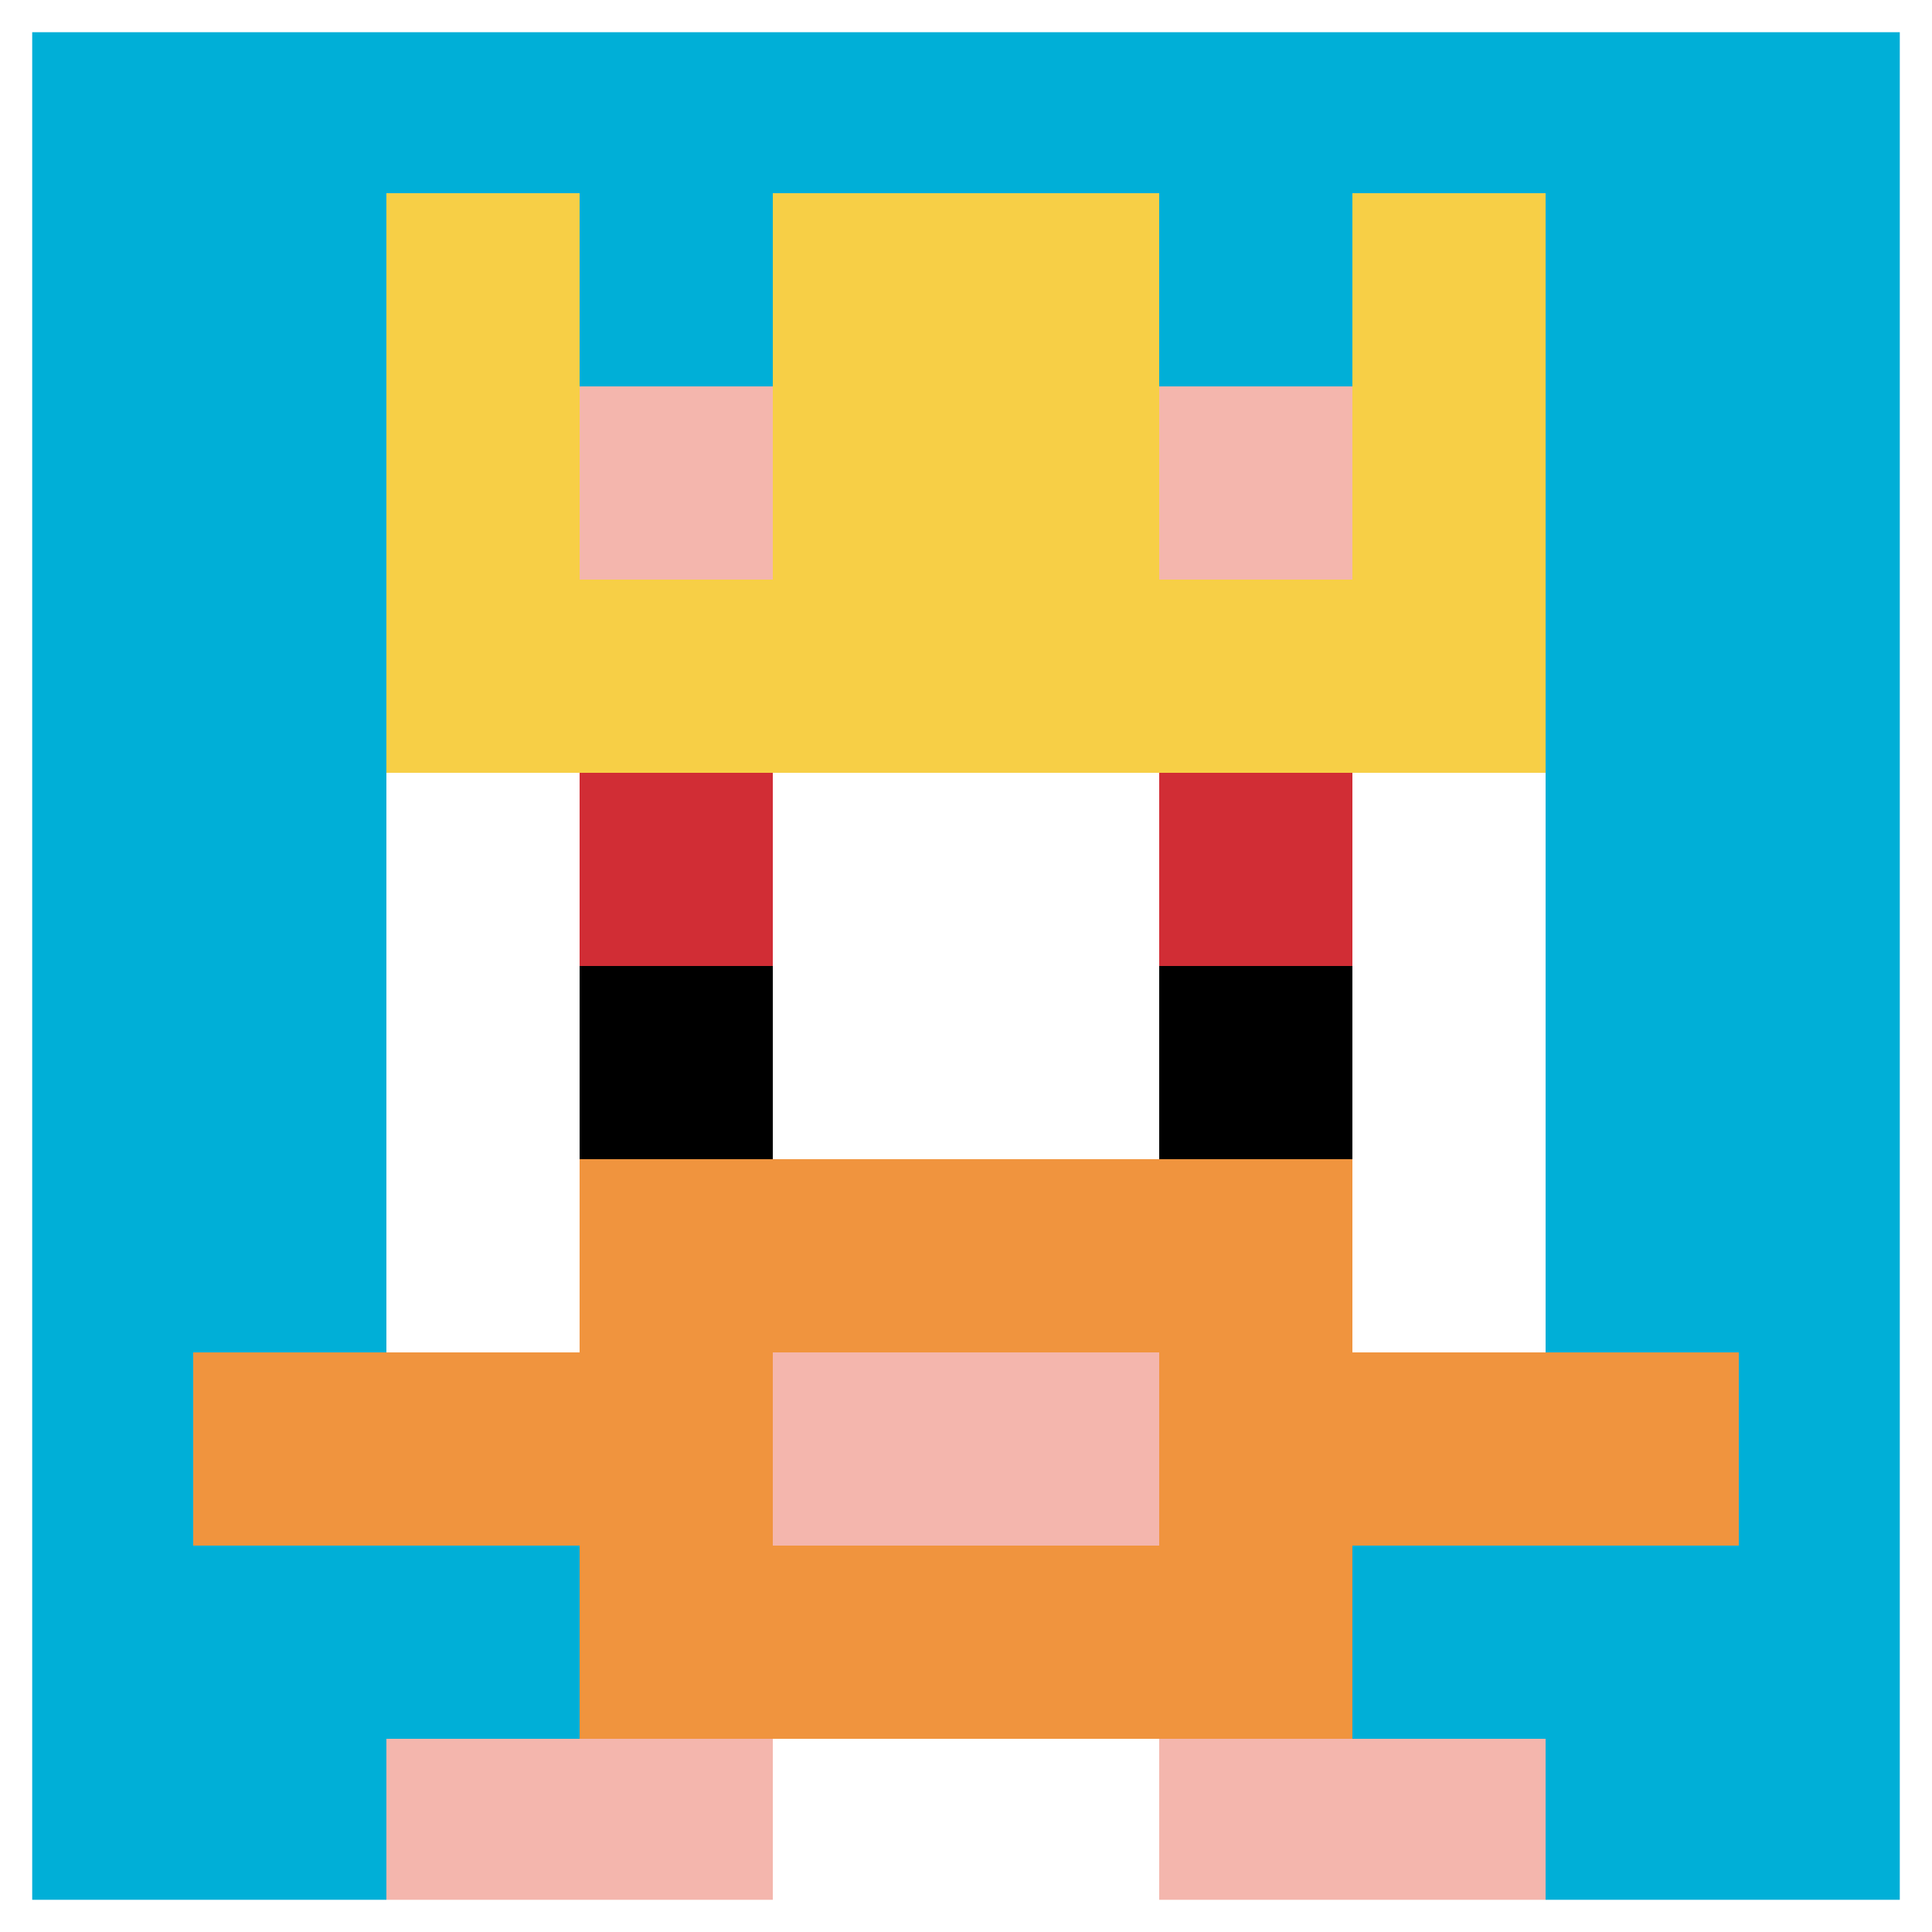 <svg xmlns="http://www.w3.org/2000/svg" version="1.1" width="783" height="783"><title>'goose-pfp-64946' by Dmitri Cherniak</title><desc>seed=64946
backgroundColor=#ffffff
padding=0
innerPadding=0
timeout=100
dimension=1
border=true
Save=function(){return n.handleSave()}
frame=82

Rendered at Tue Oct 03 2023 23:17:16 GMT-0400 (Eastern Daylight Time)
Generated in &lt;1ms
</desc><defs></defs><rect width="100%" height="100%" fill="#ffffff"></rect><g><g id="0-0"><rect x="0" y="0" height="783" width="783" fill="#00AFD7"></rect><g><rect id="0-0-3-2-4-7" x="234.9" y="156.6" width="313.2" height="548.1" fill="#ffffff"></rect><rect id="0-0-2-3-6-5" x="156.6" y="234.9" width="469.8" height="391.5" fill="#ffffff"></rect><rect id="0-0-4-8-2-2" x="313.2" y="626.4" width="156.6" height="156.6" fill="#ffffff"></rect><rect id="0-0-1-7-8-1" x="78.3" y="548.1" width="626.4" height="78.3" fill="#F0943E"></rect><rect id="0-0-3-6-4-3" x="234.9" y="469.8" width="313.2" height="234.9" fill="#F0943E"></rect><rect id="0-0-4-7-2-1" x="313.2" y="548.1" width="156.6" height="78.3" fill="#F4B6AD"></rect><rect id="0-0-3-4-1-1" x="234.9" y="313.2" width="78.3" height="78.3" fill="#D12D35"></rect><rect id="0-0-6-4-1-1" x="469.8" y="313.2" width="78.3" height="78.3" fill="#D12D35"></rect><rect id="0-0-3-5-1-1" x="234.9" y="391.5" width="78.3" height="78.3" fill="#000000"></rect><rect id="0-0-6-5-1-1" x="469.8" y="391.5" width="78.3" height="78.3" fill="#000000"></rect><rect id="0-0-4-1-2-2" x="313.2" y="78.3" width="156.6" height="156.6" fill="#ffffff"></rect><rect id="0-0-2-1-1-2" x="156.6" y="78.3" width="78.3" height="156.6" fill="#F7CF46"></rect><rect id="0-0-4-1-2-2" x="313.2" y="78.3" width="156.6" height="156.6" fill="#F7CF46"></rect><rect id="0-0-7-1-1-2" x="548.1" y="78.3" width="78.3" height="156.6" fill="#F7CF46"></rect><rect id="0-0-2-2-6-2" x="156.6" y="156.6" width="469.8" height="156.6" fill="#F7CF46"></rect><rect id="0-0-3-2-1-1" x="234.9" y="156.6" width="78.3" height="78.3" fill="#F4B6AD"></rect><rect id="0-0-6-2-1-1" x="469.8" y="156.6" width="78.3" height="78.3" fill="#F4B6AD"></rect><rect id="0-0-2-9-2-1" x="156.6" y="704.7" width="156.6" height="78.3" fill="#F4B6AD"></rect><rect id="0-0-6-9-2-1" x="469.8" y="704.7" width="156.6" height="78.3" fill="#F4B6AD"></rect></g><rect x="0" y="0" stroke="white" stroke-width="26.1" height="783" width="783" fill="none"></rect></g></g></svg>